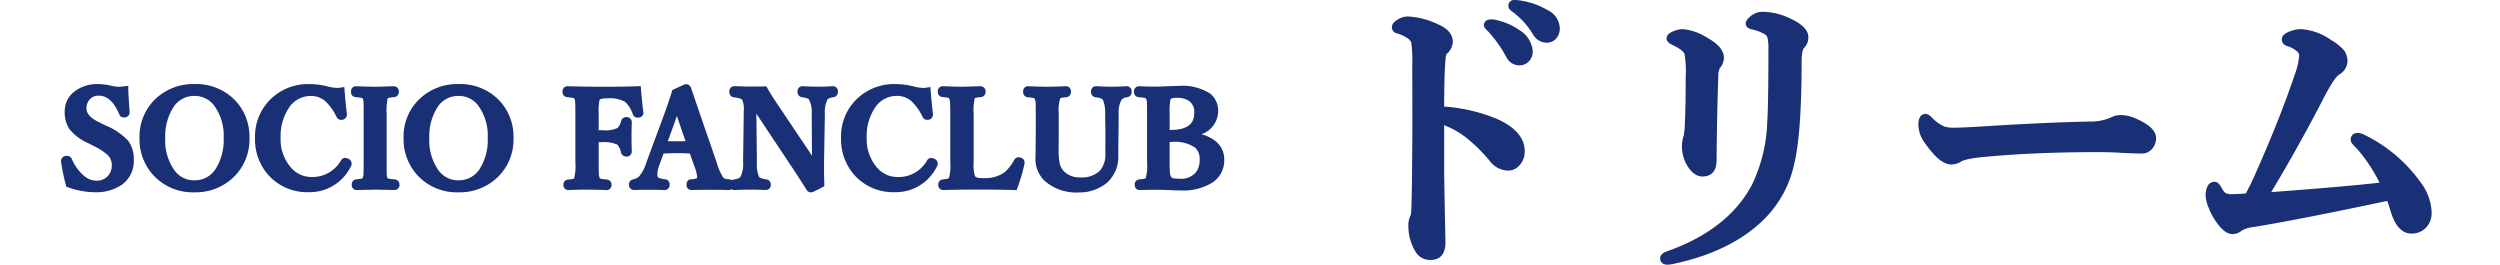 <svg xmlns="http://www.w3.org/2000/svg" width="340" height="36" viewBox="0 0 340 36">
  <g id="グループ_519" data-name="グループ 519" transform="translate(-822 -12365.5)">
    <rect id="長方形_248" data-name="長方形 248" width="340" height="35" transform="translate(822 12366)" fill="none"/>
    <g id="グループ_139" data-name="グループ 139" transform="translate(22 3171.742)">
      <path id="パス_797" data-name="パス 797" d="M8.947-13.5q0,.413.185,3.05,0,.149-.185.185a.762.762,0,0,1-.105.009.16.16,0,0,1-.158-.123q-1.2-2.848-3.261-2.848a2.057,2.057,0,0,0-1.617.694,2.305,2.305,0,0,0-.545,1.573q0,1.327,2.013,2.3l.967.466A8.337,8.337,0,0,1,9.026-6.3,3.614,3.614,0,0,1,9.694-4,3.442,3.442,0,0,1,8.253-1.011a5.645,5.645,0,0,1-3.366.905A10.206,10.206,0,0,1,1.433-.738,26.062,26.062,0,0,1,.809-3.753.529.529,0,0,1,.8-3.832q0-.176.2-.211a.961.961,0,0,1,.114-.009.183.183,0,0,1,.193.123A6.63,6.63,0,0,0,3.05-1.5a3.145,3.145,0,0,0,2.039.826A2.51,2.51,0,0,0,7.058-1.5,2.541,2.541,0,0,0,7.7-3.27a2.373,2.373,0,0,0-.721-1.758A7.98,7.98,0,0,0,5.071-6.284l-.9-.466A6.165,6.165,0,0,1,1.846-8.49,3.613,3.613,0,0,1,1.3-10.564,2.871,2.871,0,0,1,2.558-12.99a4.574,4.574,0,0,1,2.777-.817,7.77,7.77,0,0,1,1.819.246,4.089,4.089,0,0,0,.993.114A6.317,6.317,0,0,0,8.947-13.5Zm9.492-.308A6.821,6.821,0,0,1,23.7-11.654a6.63,6.63,0,0,1,1.723,4.667A6.608,6.608,0,0,1,23.2-1.8,6.9,6.9,0,0,1,18.439-.088a6.737,6.737,0,0,1-5.247-2.206,6.7,6.7,0,0,1-1.714-4.658,6.547,6.547,0,0,1,2.215-5.15A6.9,6.9,0,0,1,18.439-13.808Zm0,.615a3.819,3.819,0,0,0-3.366,1.934,7.7,7.7,0,0,0-1.09,4.271,7.429,7.429,0,0,0,1.389,4.772A3.755,3.755,0,0,0,18.439-.721a3.851,3.851,0,0,0,3.4-1.925,7.77,7.77,0,0,0,1.081-4.28,7.4,7.4,0,0,0-1.406-4.781A3.8,3.8,0,0,0,18.439-13.192Zm19.934-.132q.105,1.371.308,3.129v.044a.214.214,0,0,1-.185.211.762.762,0,0,1-.105.009q-.105,0-.185-.158a7.665,7.665,0,0,0-1.617-2.259,3.472,3.472,0,0,0-2.3-.844,4.022,4.022,0,0,0-3.454,1.916A7.383,7.383,0,0,0,29.663-7a6.3,6.3,0,0,0,1.521,4.368,4.153,4.153,0,0,0,3.19,1.468,4.956,4.956,0,0,0,4.43-2.5.141.141,0,0,1,.132-.088.6.6,0,0,1,.229.07q.158.07.158.193a.283.283,0,0,1-.035.123A5.729,5.729,0,0,1,34-.105a6.567,6.567,0,0,1-5.133-2.162,6.767,6.767,0,0,1-1.687-4.693,6.554,6.554,0,0,1,2.2-5.15,6.808,6.808,0,0,1,4.693-1.7,9.543,9.543,0,0,1,2.285.29,6.637,6.637,0,0,0,1.468.237A3.583,3.583,0,0,0,38.373-13.324ZM40.465-.844a7.584,7.584,0,0,0,.861-.123.689.689,0,0,0,.431-.325,2.445,2.445,0,0,0,.185-.984q.018-.3.018-1.433v-6.53q0-1.415-.026-1.731a1.7,1.7,0,0,0-.158-.615.733.733,0,0,0-.536-.343q-.185-.035-.87-.105-.123,0-.123-.246t.141-.237l1.424.044q.756.026,1.187.026.51,0,1.4-.035l1.187-.035q.158,0,.158.255,0,.2-.158.229a5.144,5.144,0,0,0-.87.132.7.7,0,0,0-.431.316,7.726,7.726,0,0,0-.193,2.347v6.53q0,1.547.018,1.811a1.42,1.42,0,0,0,.167.606.742.742,0,0,0,.536.343q.176.035.87.105.158.018.158.229T45.65-.4q-.3-.009-.888-.018Q43.55-.448,43-.448L40.482-.4q-.141,0-.141-.22T40.465-.844ZM54.352-13.808a6.821,6.821,0,0,1,5.265,2.153,6.63,6.63,0,0,1,1.723,4.667A6.608,6.608,0,0,1,59.115-1.8,6.9,6.9,0,0,1,54.352-.088,6.737,6.737,0,0,1,49.1-2.294a6.7,6.7,0,0,1-1.714-4.658,6.547,6.547,0,0,1,2.215-5.15A6.9,6.9,0,0,1,54.352-13.808Zm0,.615a3.819,3.819,0,0,0-3.366,1.934A7.7,7.7,0,0,0,49.9-6.987a7.429,7.429,0,0,0,1.389,4.772A3.755,3.755,0,0,0,54.352-.721a3.851,3.851,0,0,0,3.4-1.925,7.77,7.77,0,0,0,1.081-4.28,7.4,7.4,0,0,0-1.406-4.781A3.8,3.8,0,0,0,54.352-13.192Zm18.571,6.3v3.182q0,1.477.035,1.811a1.56,1.56,0,0,0,.185.624.75.75,0,0,0,.527.343q.176.035.844.105.158.018.158.211,0,.22-.185.22-1.283-.053-2.7-.053-1.274,0-2.5.053-.158,0-.158-.2t.141-.229a6.088,6.088,0,0,0,.87-.123.649.649,0,0,0,.387-.325,7.467,7.467,0,0,0,.22-2.435v-6.53q0-1.424-.035-1.74a1.619,1.619,0,0,0-.185-.624A.715.715,0,0,0,70-12.929q-.176-.035-.853-.105-.158-.018-.158-.229,0-.255.158-.255,3.12.07,4.834.07,2.575,0,4.693-.07.114,1.477.316,3.076a.24.24,0,0,1,.009.053q0,.105-.185.141a.447.447,0,0,1-.088.009.19.19,0,0,1-.2-.132A4.678,4.678,0,0,0,77.309-12.3a4.95,4.95,0,0,0-2.786-.571q-1.187,0-1.424.448a7.221,7.221,0,0,0-.176,2.18v2.681q.29.018,1.011.018a4.471,4.471,0,0,0,2.338-.4,2.286,2.286,0,0,0,.668-1.187.23.23,0,0,1,.246-.2q.237,0,.237.22-.035,1.213-.035,1.872,0,.835.035,2.083,0,.2-.22.2a.245.245,0,0,1-.264-.193,2.619,2.619,0,0,0-.686-1.336,4.715,4.715,0,0,0-2.32-.431Q73.213-6.908,72.923-6.891ZM86.177-5.344q-1.213-.07-2.057-.07-.694,0-2.232.07L81.2-3.454a4.3,4.3,0,0,0-.3,1.389,1.687,1.687,0,0,0,.114.624q.185.439,1.4.58.158,0,.158.229t-.2.237q-.659-.035-2.241-.035-1.3,0-1.89.035-.2,0-.2-.237t.2-.229a2.034,2.034,0,0,0,1.055-.562,6.081,6.081,0,0,0,1.1-2.1L82.556-9.36q.809-2.18,1.3-3.779l1.415-.65a.217.217,0,0,1,.237.167q.132.4,1.494,4.368l2.03,5.871a7.756,7.756,0,0,0,.905,2.048,1.033,1.033,0,0,0,.475.369,3.5,3.5,0,0,0,.686.105q.237,0,.237.229A.21.21,0,0,1,91.1-.4Q89.5-.431,88.55-.431q-.932,0-2.54.035-.141,0-.141-.237t.141-.229q1.125-.062,1.248-.475a1.078,1.078,0,0,0,.053-.343,5.588,5.588,0,0,0-.378-1.547Zm-2.092-6.231-.809,2.32-1.151,3.19q.589.035,2,.035,1.283,0,1.8-.035L84.841-9.22Q84.551-10.046,84.085-11.575Zm10.521,0h-.255l.088,7.884a4.943,4.943,0,0,0,.378,2.285,1.949,1.949,0,0,0,1.354.563q.158.018.158.229t-.185.22q-1.028-.053-2.1-.053-1.178,0-2.162.053-.158,0-.158-.2t.141-.229a1.687,1.687,0,0,0,1.248-.58,4.349,4.349,0,0,0,.448-2.285l.088-6.548v-.325a3.838,3.838,0,0,0-.29-1.872q-.3-.431-1.512-.562-.158-.018-.158-.264t.158-.255q.22.009.659.018.879.035,1.23.035,1.318,0,2.2-.018.334.624,1.389,2.215l4.122,6.135q1.072,1.626,1.477,2.329V-4.86l-.035-5.379a4.289,4.289,0,0,0-.431-2.215q-.246-.431-1.274-.545a.217.217,0,0,1-.22-.246q0-.272.158-.272,1.134.07,2.092.07,1.116,0,2.074-.07.158,0,.158.255,0,.229-.158.246a1.53,1.53,0,0,0-1.178.563,4.355,4.355,0,0,0-.431,2.215l-.105,6.53V-2.8q0,.817.035,2.083a7.749,7.749,0,0,1-1.318.633.186.186,0,0,1-.158-.088q-.958-1.529-2.039-3.155Zm23.476-1.749q.105,1.371.308,3.129v.044a.214.214,0,0,1-.185.211.762.762,0,0,1-.105.009q-.105,0-.185-.158a7.665,7.665,0,0,0-1.617-2.259,3.472,3.472,0,0,0-2.3-.844,4.022,4.022,0,0,0-3.454,1.916A7.383,7.383,0,0,0,109.371-7a6.3,6.3,0,0,0,1.521,4.368,4.153,4.153,0,0,0,3.19,1.468,4.956,4.956,0,0,0,4.43-2.5.141.141,0,0,1,.132-.088.6.6,0,0,1,.229.07q.158.07.158.193a.283.283,0,0,1-.035.123A5.729,5.729,0,0,1,113.7-.105a6.567,6.567,0,0,1-5.133-2.162,6.767,6.767,0,0,1-1.687-4.693,6.554,6.554,0,0,1,2.2-5.15,6.808,6.808,0,0,1,4.693-1.7,9.543,9.543,0,0,1,2.285.29,6.637,6.637,0,0,0,1.468.237A3.583,3.583,0,0,0,118.081-13.324ZM129.911-.4q-2.4-.062-4.755-.062-2.487,0-4.9.062-.158,0-.158-.22t.158-.229a4.936,4.936,0,0,0,.835-.132.711.711,0,0,0,.4-.343,6.6,6.6,0,0,0,.237-2.391v-6.53q0-1.371-.044-1.74a1.792,1.792,0,0,0-.176-.624.688.688,0,0,0-.483-.325,7.42,7.42,0,0,0-.817-.105q-.176-.018-.176-.229,0-.255.176-.255.1,0,1.354.044.738.026,1.2.026.5,0,1.389-.035.94-.026,1.178-.035.193,0,.193.255,0,.2-.158.229a7.518,7.518,0,0,0-.853.123.627.627,0,0,0-.4.308,7.5,7.5,0,0,0-.2,2.364v6.53a5.646,5.646,0,0,0,.237,2.18,1.117,1.117,0,0,0,.747.457,5.6,5.6,0,0,0,.976.062,5,5,0,0,0,3.067-.914,6.6,6.6,0,0,0,1.406-1.793q.079-.132.167-.132a.609.609,0,0,1,.141.026q.185.062.185.176a.378.378,0,0,1-.009.07A22.473,22.473,0,0,1,129.911-.4Zm11.136-13.122q1.424.07,2.18.07.7,0,2.021-.07.158,0,.158.237t-.158.264a1.476,1.476,0,0,0-1.169.65,4.1,4.1,0,0,0-.431,2.127l-.018,2.285q-.035,2.3-.035,3.331a4.244,4.244,0,0,1-1.371,3.366A5.386,5.386,0,0,1,138.7-.07a5.99,5.99,0,0,1-4.271-1.424,3.6,3.6,0,0,1-1.1-2.856l.035-3.551v-2.338q0-1.389-.035-1.705a1.463,1.463,0,0,0-.185-.6.717.717,0,0,0-.5-.36,6.154,6.154,0,0,0-.853-.114q-.141-.018-.141-.246,0-.255.141-.255,1.635.07,2.558.07,1.037,0,2.637-.07.158,0,.158.255,0,.229-.158.246a6.088,6.088,0,0,0-.87.123.672.672,0,0,0-.387.352,6.213,6.213,0,0,0-.237,2.3v2.373l-.018,2.373a9.443,9.443,0,0,0,.176,2.145,2.657,2.657,0,0,0,.738,1.3,3.46,3.46,0,0,0,2.5.932,4.044,4.044,0,0,0,3.023-1.028,3.844,3.844,0,0,0,.914-2.821l.009-1.89v-1.1l-.035-2.285a5.22,5.22,0,0,0-.352-2.145q-.272-.5-1.406-.633-.158-.018-.158-.246Q140.889-13.518,141.047-13.518Zm12.586,6.231a6.1,6.1,0,0,1,3.375,1.143,2.616,2.616,0,0,1,.984,2.109,3.107,3.107,0,0,1-1.318,2.663,7.077,7.077,0,0,1-4.192,1.028q-.826,0-1.617-.053-1.116-.035-1.494-.035-.826,0-2.4.035-.141,0-.141-.22t.141-.229a8.649,8.649,0,0,0,.861-.123.739.739,0,0,0,.431-.352,6.6,6.6,0,0,0,.237-2.391v-6.53q0-1.424-.035-1.74a1.454,1.454,0,0,0-.2-.624.8.8,0,0,0-.527-.325,8.182,8.182,0,0,0-.861-.105q-.158-.018-.158-.229,0-.255.176-.255,1.2.053,2.435.053.264,0,.756-.026.6-.026.729-.026,1.046-.035,1.459-.035a6.565,6.565,0,0,1,4,.932,2.486,2.486,0,0,1,.9,2.057q0,2.259-3.533,3.164Zm-3.059-.308q.272.018.615.018,3.727,0,3.727-2.839a2.31,2.31,0,0,0-.853-1.96,3.223,3.223,0,0,0-2.013-.562q-1.028,0-1.283.4a7.222,7.222,0,0,0-.193,2.3Zm0,.668v3.217q0,1.063.035,1.406a1.905,1.905,0,0,0,.22.844.982.982,0,0,0,.65.448,4.415,4.415,0,0,0,.914.07A3.113,3.113,0,0,0,155.1-2.083a3.213,3.213,0,0,0,.554-1.934,2.564,2.564,0,0,0-.765-2.013,5.246,5.246,0,0,0-3.489-.914Q151.022-6.943,150.574-6.926Z" transform="translate(808 9219.5)" fill="#193076"/>
      <path id="パス_797_-_アウトライン" data-name="パス 797 - アウトライン" d="M5.335-14.308a8.3,8.3,0,0,1,1.938.26A4.444,4.444,0,0,0,8.884-14l.563-.072v.568c0,.18.032.85.183,3.015v.035a.681.681,0,0,1-.591.676l-.023,0a1.242,1.242,0,0,1-.176.014.657.657,0,0,1-.623-.438c-.723-1.7-1.637-2.532-2.8-2.532A1.565,1.565,0,0,0,4.18-12.2a1.806,1.806,0,0,0-.419,1.242c0,.673.582,1.3,1.731,1.853l.966.465A8.678,8.678,0,0,1,9.42-6.61,4.109,4.109,0,0,1,10.194-4,3.931,3.931,0,0,1,8.543-.6a6.151,6.151,0,0,1-3.657,1A10.751,10.751,0,0,1,1.264-.268L1.017-.356.95-.609A26.687,26.687,0,0,1,.314-3.677.962.962,0,0,1,.3-3.832a.7.7,0,0,1,.616-.7l.024,0a1.433,1.433,0,0,1,.176-.013.683.683,0,0,1,.655.432,6.159,6.159,0,0,0,1.6,2.235,2.641,2.641,0,0,0,1.717.709,2.015,2.015,0,0,0,1.6-.659A2.042,2.042,0,0,0,7.2-3.27a1.876,1.876,0,0,0-.572-1.4A7.571,7.571,0,0,0,4.842-5.84L3.947-6.3a6.552,6.552,0,0,1-2.514-1.9A4.115,4.115,0,0,1,.8-10.564a3.36,3.36,0,0,1,1.461-2.829A5.082,5.082,0,0,1,5.335-14.308Zm2.813,1.36a4.95,4.95,0,0,1-.669-.044A4.941,4.941,0,0,1,8.542-11.75c-.033-.509-.058-.91-.074-1.205Q8.306-12.947,8.147-12.947Zm-.83,11.9a3.619,3.619,0,0,0,.644-.367A2.946,2.946,0,0,0,9.194-4a3.153,3.153,0,0,0-.56-1.992A7.968,7.968,0,0,0,6.02-7.742l-.964-.464c-1.524-.739-2.3-1.665-2.3-2.753a2.8,2.8,0,0,1,.668-1.9q.05-.057.1-.11a3.413,3.413,0,0,0-.679.385A2.377,2.377,0,0,0,1.8-10.564a3.147,3.147,0,0,0,.458,1.793A5.752,5.752,0,0,0,4.4-7.2l.006,0,.9.466a8.347,8.347,0,0,1,2.03,1.347A2.865,2.865,0,0,1,8.2-3.27a3.038,3.038,0,0,1-.77,2.1Q7.374-1.107,7.317-1.049ZM3.2-.769a4.82,4.82,0,0,1-.472-.351A6.36,6.36,0,0,1,1.539-2.469q.135.666.31,1.345A10.531,10.531,0,0,0,3.2-.769ZM18.439-14.308a7.331,7.331,0,0,1,5.632,2.314,7.145,7.145,0,0,1,1.855,5.006,7.117,7.117,0,0,1-2.391,5.559,7.418,7.418,0,0,1-5.1,1.84,7.247,7.247,0,0,1-5.618-2.371,7.214,7.214,0,0,1-1.843-4.994,7.055,7.055,0,0,1,2.383-5.525A7.415,7.415,0,0,1,18.439-14.308Zm2.61,13.26a6.053,6.053,0,0,0,1.821-1.128,6.078,6.078,0,0,0,2.056-4.812,6.1,6.1,0,0,0-1.591-4.328,5.9,5.9,0,0,0-2.346-1.578,4.854,4.854,0,0,1,.913.871,7.914,7.914,0,0,1,1.519,5.1,8.291,8.291,0,0,1-1.161,4.551A5.013,5.013,0,0,1,21.05-1.047ZM15.9-1.014a4.768,4.768,0,0,1-.92-.888,7.941,7.941,0,0,1-1.5-5.085,8.225,8.225,0,0,1,1.17-4.544,5.07,5.07,0,0,1,1.19-1.32,6.071,6.071,0,0,0-1.819,1.123,6.018,6.018,0,0,0-2.046,4.776,6.162,6.162,0,0,0,1.585,4.323A5.938,5.938,0,0,0,15.9-1.014Zm2.537-.206a3.353,3.353,0,0,0,2.981-1.7,7.321,7.321,0,0,0,1-4.01,6.957,6.957,0,0,0-1.3-4.467,3.3,3.3,0,0,0-2.687-1.3,3.322,3.322,0,0,0-2.945,1.7,7.255,7.255,0,0,0-1.011,4,6.986,6.986,0,0,0,1.279,4.46A3.252,3.252,0,0,0,18.439-1.221ZM34.066-14.308a10.087,10.087,0,0,1,2.4.3,6.233,6.233,0,0,0,1.348.223,3.1,3.1,0,0,0,.477-.038l.534-.083.041.539c.07.9.172,1.95.306,3.11l0,.028v.073a.709.709,0,0,1-.547.692L38.6-9.45l-.034,0a1.245,1.245,0,0,1-.176.014.7.7,0,0,1-.63-.432,7.239,7.239,0,0,0-1.5-2.1,2.96,2.96,0,0,0-1.978-.724,3.521,3.521,0,0,0-3.042,1.7A6.93,6.93,0,0,0,30.163-7,5.841,5.841,0,0,0,31.556-2.97a3.641,3.641,0,0,0,2.818,1.3,4.446,4.446,0,0,0,4-2.257.637.637,0,0,1,.564-.336,1.034,1.034,0,0,1,.438.116.711.711,0,0,1,.448.647.775.775,0,0,1-.088.347l-.009.018A6.221,6.221,0,0,1,34,.395a7.075,7.075,0,0,1-5.5-2.328,7.282,7.282,0,0,1-1.816-5.027,7.062,7.062,0,0,1,2.365-5.524A7.323,7.323,0,0,1,34.066-14.308ZM34.374-.669A4.652,4.652,0,0,1,30.813-2.3,6.809,6.809,0,0,1,29.163-7a7.9,7.9,0,0,1,1.257-4.554,5.228,5.228,0,0,1,1.384-1.4,5.984,5.984,0,0,0-2.1,1.225,6.025,6.025,0,0,0-2.03,4.777A6.23,6.23,0,0,0,29.235-2.6,6.037,6.037,0,0,0,34-.605,6.075,6.075,0,0,0,35.2-.721,6.485,6.485,0,0,1,34.374-.669ZM37.819-12.78a5.782,5.782,0,0,1-1.17-.155q.133.1.261.2l.006.005a6.355,6.355,0,0,1,1.133,1.361c-.052-.5-.1-.972-.134-1.416Zm16.532-1.527a7.331,7.331,0,0,1,5.632,2.314,7.145,7.145,0,0,1,1.855,5.006,7.117,7.117,0,0,1-2.391,5.559,7.418,7.418,0,0,1-5.1,1.84,7.247,7.247,0,0,1-5.618-2.371,7.214,7.214,0,0,1-1.843-4.994,7.055,7.055,0,0,1,2.384-5.525A7.415,7.415,0,0,1,54.352-14.308Zm2.61,13.26a6.053,6.053,0,0,0,1.821-1.128,6.078,6.078,0,0,0,2.056-4.812,6.1,6.1,0,0,0-1.591-4.328A5.9,5.9,0,0,0,56.9-12.894a4.854,4.854,0,0,1,.913.871,7.914,7.914,0,0,1,1.519,5.1,8.291,8.291,0,0,1-1.161,4.551A5.013,5.013,0,0,1,56.962-1.047Zm-5.148.033a4.769,4.769,0,0,1-.92-.888,7.941,7.941,0,0,1-1.5-5.085,8.225,8.225,0,0,1,1.17-4.544,5.069,5.069,0,0,1,1.19-1.32,6.072,6.072,0,0,0-1.819,1.123,6.018,6.018,0,0,0-2.046,4.776,6.162,6.162,0,0,0,1.585,4.323A5.938,5.938,0,0,0,51.814-1.014Zm2.537-.206a3.353,3.353,0,0,0,2.981-1.7,7.321,7.321,0,0,0,1-4.01,6.957,6.957,0,0,0-1.3-4.467,3.3,3.3,0,0,0-2.687-1.3,3.322,3.322,0,0,0-2.945,1.7,7.255,7.255,0,0,0-1.011,4,6.986,6.986,0,0,0,1.279,4.46A3.252,3.252,0,0,0,54.352-1.221Zm59.423-13.087a10.088,10.088,0,0,1,2.4.3,6.232,6.232,0,0,0,1.348.223,3.1,3.1,0,0,0,.477-.038l.534-.083.041.539c.07.9.172,1.95.306,3.11l0,.028v.073a.709.709,0,0,1-.547.692l-.033.009-.034,0a1.244,1.244,0,0,1-.176.014.7.7,0,0,1-.63-.432,7.238,7.238,0,0,0-1.5-2.105,2.96,2.96,0,0,0-1.978-.724,3.521,3.521,0,0,0-3.042,1.7A6.93,6.93,0,0,0,109.871-7a5.841,5.841,0,0,0,1.393,4.034,3.641,3.641,0,0,0,2.818,1.3,4.446,4.446,0,0,0,4-2.257.637.637,0,0,1,.564-.336,1.031,1.031,0,0,1,.436.115.712.712,0,0,1,.451.648.774.774,0,0,1-.088.347l-.009.018A6.221,6.221,0,0,1,113.7.395a7.075,7.075,0,0,1-5.5-2.328,7.282,7.282,0,0,1-1.816-5.027,7.062,7.062,0,0,1,2.365-5.524A7.323,7.323,0,0,1,113.774-14.308Zm.308,13.639A4.652,4.652,0,0,1,110.521-2.3a6.809,6.809,0,0,1-1.65-4.7,7.9,7.9,0,0,1,1.257-4.554,5.227,5.227,0,0,1,1.384-1.4,5.984,5.984,0,0,0-2.1,1.225,6.025,6.025,0,0,0-2.03,4.777,6.23,6.23,0,0,0,1.56,4.359,6.037,6.037,0,0,0,4.761,2,6.078,6.078,0,0,0,1.205-.115A6.484,6.484,0,0,1,114.082-.669Zm3.445-12.111a5.781,5.781,0,0,1-1.17-.155q.133.1.261.2l.006.005a6.355,6.355,0,0,1,1.133,1.361c-.052-.5-.1-.972-.134-1.416ZM85.162-14.29h.109a.712.712,0,0,1,.716.523c.1.292.6,1.755,1.488,4.35l2.03,5.87a7.019,7.019,0,0,0,.819,1.894l.006.008a.558.558,0,0,0,.235.2l.005,0a2.907,2.907,0,0,0,.554.08.762.762,0,0,1,.416.129.663.663,0,0,1,.255-.09c.688-.1.856-.292.891-.348l.021-.031a3.784,3.784,0,0,0,.353-2l.088-6.544v-.321a3.332,3.332,0,0,0-.2-1.589c-.016-.023-.2-.245-1.154-.349a.694.694,0,0,1-.6-.761.671.671,0,0,1,.658-.755h.02c.143.006.361.012.649.017h.01c.577.023.984.035,1.211.035.871,0,1.607-.006,2.187-.017l.306-.006.145.27c.214.4.673,1.132,1.365,2.174l4.12,6.132q.309.469.562.859V-4.86l-.035-5.376a3.747,3.747,0,0,0-.353-1.95l-.012-.02c-.012-.021-.141-.211-.89-.3a.712.712,0,0,1-.67-.744.679.679,0,0,1,.658-.772h.031c.742.046,1.435.069,2.061.069.729,0,1.414-.023,2.038-.069h.037a.671.671,0,0,1,.658.755.684.684,0,0,1-.593.742c-.635.091-.779.264-.809.315l-.022.035a3.788,3.788,0,0,0-.343,1.94L104.07-3.7v.9c0,.538.012,1.234.035,2.069l.009.309-.273.146c-1.3.692-1.41.692-1.554.692a.688.688,0,0,1-.568-.3L101.705.09c-.633-1.011-1.317-2.068-2.032-3.144l-4.808-7.228L94.938-3.7a4.414,4.414,0,0,0,.288,2c.045.061.244.25,1.007.352a.682.682,0,0,1,.595.725.672.672,0,0,1-.685.72h-.026C95.444.069,94.746.052,94.043.052c-.773,0-1.491.017-2.135.052h-.027a.674.674,0,0,1-.372-.11A.773.773,0,0,1,91.1.1h-.011C90.03.081,89.176.069,88.55.069S87.084.081,86.021.1H86.01a.661.661,0,0,1-.641-.737.658.658,0,0,1,.621-.728,1.823,1.823,0,0,0,.8-.157.61.61,0,0,0,.02-.16,4.958,4.958,0,0,0-.35-1.383l-.643-1.8c-.655-.034-1.225-.051-1.7-.051-.4,0-1.032.018-1.876.055l-.572,1.576A3.844,3.844,0,0,0,81.4-2.065a1.187,1.187,0,0,0,.073.425c.022.024.2.188.978.281a.666.666,0,0,1,.619.727.689.689,0,0,1-.7.737h-.027C81.916.081,81.171.069,80.13.069c-.853,0-1.479.012-1.86.034h-.03a.689.689,0,0,1-.7-.737.684.684,0,0,1,.65-.727,1.579,1.579,0,0,0,.761-.425A5.509,5.509,0,0,0,79.924-3.7l2.163-5.838c.533-1.438.968-2.7,1.292-3.753l.066-.214ZM89.548-1.024a7.23,7.23,0,0,1-.988-2.2L86.53-9.091c-.739-2.151-1.2-3.5-1.4-4.084l-.864.4-.014.043.309,1.014c.307,1.008.559,1.794.749,2.336l1.22,3.561h0l.867,2.43a5.842,5.842,0,0,1,.407,1.715,1.584,1.584,0,0,1-.076.494.866.866,0,0,1-.131.261c.359,0,.675-.007.946-.007.308,0,.67,0,1.083.008Q89.59-.971,89.548-1.024Zm13.538-.488-.6-1.043c-.263-.458-.754-1.232-1.461-2.3l-4.12-6.131c-.588-.887-1-1.542-1.264-1.989-.533.008-1.173.012-1.907.012l-.2,0a1.209,1.209,0,0,1,.228.245,1.836,1.836,0,0,1,.257.646h.849l5.633,8.467c.667,1,1.306,1.99,1.9,2.939.135-.064.35-.17.688-.348Q103.091-1.274,103.086-1.512Zm.6-11.209a1.222,1.222,0,0,1,.18-.233c-.375.007-.759.009-1.169,0a1.144,1.144,0,0,1,.187.239,3.162,3.162,0,0,1,.4,1.139A2.961,2.961,0,0,1,103.683-12.721ZM85.231-6.539l-.863-2.519c-.09-.255-.193-.564-.309-.924l-.312.9L82.828-6.54c.348.007.78.011,1.292.011C84.558-6.529,84.929-6.532,85.231-6.539ZM94.556-.945a1.244,1.244,0,0,1-.148-.172l0-.007A3.107,3.107,0,0,1,94-2.627a3.242,3.242,0,0,1-.47,1.5,1.267,1.267,0,0,1-.142.183C93.763-.949,94.162-.95,94.556-.945ZM80.774-.929a.983.983,0,0,1-.218-.319l0-.01a2.193,2.193,0,0,1-.149-.807q0-.09.006-.184a4.183,4.183,0,0,1-.764,1.183l-.01.009q-.073.068-.147.13l.642,0Zm71.5-13.124a6.942,6.942,0,0,1,4.309,1.04,2.975,2.975,0,0,1,1.086,2.449,3.359,3.359,0,0,1-2.28,3.081,5.14,5.14,0,0,1,1.942.956,3.106,3.106,0,0,1,1.164,2.493,3.6,3.6,0,0,1-1.524,3.068A7.576,7.576,0,0,1,152.481.157c-.556,0-1.108-.018-1.642-.053-.731-.023-1.225-.035-1.47-.035-.544,0-1.348.012-2.388.035h-.011a.652.652,0,0,1-.641-.72.669.669,0,0,1,.579-.725h.005c.543-.062.721-.094.776-.106a.232.232,0,0,0,.135-.113l.009-.016A6.4,6.4,0,0,0,148-3.709v-6.53c0-1.154-.017-1.553-.032-1.685v-.005a.955.955,0,0,0-.129-.409.387.387,0,0,0-.217-.1,7.319,7.319,0,0,0-.793-.095h-.01a.682.682,0,0,1-.6-.725.686.686,0,0,1,.676-.755h.022c.786.035,1.6.052,2.413.052.166,0,.411-.009.729-.026.525-.023.681-.027.747-.027C151.5-14.041,151.991-14.053,152.27-14.053Zm-2.2,6.646v-2.833a5.926,5.926,0,0,1,.258-2.548l.015-.025a1.044,1.044,0,0,1,.163-.2l-.406.017c-.335.018-.591.027-.778.027q-.356,0-.711,0a1.1,1.1,0,0,1,.07.1l0,.005a1.955,1.955,0,0,1,.273.833c.016.149.038.5.038,1.792v6.53c0,1.86-.153,2.382-.3,2.64a1.259,1.259,0,0,1-.094.144q.443-.005.768-.005c.231,0,.646.009,1.267.028a1.353,1.353,0,0,1-.236-.3,2.358,2.358,0,0,1-.289-1.056c-.025-.249-.037-.724-.037-1.452Zm4.627-.865c1.319-.542,1.964-1.3,1.964-2.293a2,2,0,0,0-.71-1.667,3.95,3.95,0,0,0-1.793-.683q.107.067.206.144a2.792,2.792,0,0,1,1.047,2.356A3.193,3.193,0,0,1,154.7-8.271Zm-3.512.2c2.892,0,3.227-1.335,3.227-2.339a1.824,1.824,0,0,0-.656-1.562,2.762,2.762,0,0,0-1.709-.46c-.622,0-.808.118-.852.155a8.538,8.538,0,0,0-.125,2.043v2.163Zm3.595,6.995a4.457,4.457,0,0,0,1.594-.693,2.612,2.612,0,0,0,1.113-2.259,2.121,2.121,0,0,0-.8-1.725,4.21,4.21,0,0,0-1.629-.778q.084.065.162.134a3.051,3.051,0,0,1,.932,2.386,3.713,3.713,0,0,1-.649,2.227A2.976,2.976,0,0,1,154.784-1.081Zm-2.391-.359a2.628,2.628,0,0,0,2.3-.936,2.743,2.743,0,0,0,.459-1.641,2.075,2.075,0,0,0-.6-1.64,4.833,4.833,0,0,0-3.155-.786l-.326,0v2.731c0,.858.018,1.21.033,1.355v.012a1.415,1.415,0,0,0,.145.618l.009.014a.477.477,0,0,0,.334.212A3.912,3.912,0,0,0,152.394-1.44ZM79.141-14.033l.037.477c.075.964.179,1.982.311,3.027a.664.664,0,0,1,.016.14.647.647,0,0,1-.591.632.937.937,0,0,1-.181.018.688.688,0,0,1-.669-.452,4.092,4.092,0,0,0-1.052-1.7,4.384,4.384,0,0,0-2.489-.473c-.777,0-.959.158-.98.18a7.732,7.732,0,0,0-.12,1.948v2.2q.219,0,.511,0a3.991,3.991,0,0,0,2.035-.293,1.8,1.8,0,0,0,.487-.915.73.73,0,0,1,.73-.576.7.7,0,0,1,.737.72v.014c-.023.8-.035,1.425-.035,1.858,0,.549.012,1.245.035,2.069v.014a.68.68,0,0,1-.72.7.743.743,0,0,1-.746-.562,2.3,2.3,0,0,0-.49-1.056,4.3,4.3,0,0,0-2.033-.342q-.291,0-.511,0v2.7c0,1.2.018,1.618.032,1.758a1.081,1.081,0,0,0,.122.43l0,0a.328.328,0,0,0,.194.1c.064.012.25.04.792.1a.673.673,0,0,1,.606.708.672.672,0,0,1-.685.72h-.021C73.622.069,72.721.052,71.789.052c-.839,0-1.674.018-2.483.052h-.021a.651.651,0,0,1-.658-.7.684.684,0,0,1,.548-.72l.042-.006a6.054,6.054,0,0,0,.767-.1.148.148,0,0,0,.1-.079,6.871,6.871,0,0,0,.164-2.2v-6.53c0-1.154-.017-1.553-.032-1.685v-.005a1.131,1.131,0,0,0-.125-.433l0-.006a.43.43,0,0,0-.18-.071c-.062-.012-.249-.04-.8-.1a.683.683,0,0,1-.607-.726.671.671,0,0,1,.658-.755h.011c2.067.047,3.689.07,4.823.07,1.7,0,3.277-.024,4.677-.07Zm-.814,2.156q-.06-.572-.107-1.126-.54.016-1.111.027a2.5,2.5,0,0,1,.495.277A3.061,3.061,0,0,1,78.327-11.877ZM72.9-12.953c-.592-.006-1.268-.015-2.023-.029a.978.978,0,0,1,.091.142,2.123,2.123,0,0,1,.241.809c.016.15.038.5.038,1.792v6.53a6.412,6.412,0,0,1-.276,2.666q-.027.053-.059.1c.619-.009,1.247-.008,1.854,0a1.043,1.043,0,0,1-.055-.089,2.063,2.063,0,0,1-.246-.819c-.016-.151-.038-.512-.038-1.859v-6.53a5.992,5.992,0,0,1,.231-2.408l0-.006A1.041,1.041,0,0,1,72.9-12.953Zm4,6.439q-.005-.392-.005-.72c0-.179,0-.389.006-.629a1.833,1.833,0,0,1-.312.318l-.014.01a2.146,2.146,0,0,1-.781.329,2.92,2.92,0,0,1,.723.3l.026.016.024.019A1.62,1.62,0,0,1,76.893-6.514Zm-36.507-7.5H40.4l1.42.044c.5.017.892.026,1.172.026.332,0,.8-.012,1.378-.035h.005l1.185-.035h.016a.671.671,0,0,1,.658.755.688.688,0,0,1-.576.722l-.032,0a4.829,4.829,0,0,0-.756.107l-.023.008a.238.238,0,0,0-.13.073,8.1,8.1,0,0,0-.135,2.111v6.53c0,1.265.009,1.665.016,1.777a.935.935,0,0,0,.1.392l.011.021a.448.448,0,0,0,.2.081c.064.012.255.04.815.1a.683.683,0,0,1,.608.726A.672.672,0,0,1,45.65.1h-.015c-.2-.006-.492-.012-.88-.017h-.007C43.948.064,43.362.052,43,.052L40.493.1h-.011a.652.652,0,0,1-.641-.72.666.666,0,0,1,.552-.724l.015,0a7.337,7.337,0,0,0,.777-.106c.094-.028.119-.063.131-.083a2,2,0,0,0,.125-.765v-.01c.011-.189.017-.661.017-1.4v-6.53c0-1.152-.013-1.555-.025-1.69a1.227,1.227,0,0,0-.105-.429.37.37,0,0,0-.191-.081c-.067-.012-.26-.04-.811-.1a.654.654,0,0,1-.582-.744A.661.661,0,0,1,40.386-14.018ZM43.83-1.055a1.926,1.926,0,0,1-.225-.807c-.008-.124-.019-.446-.019-1.847v-6.53a6.539,6.539,0,0,1,.246-2.57l.014-.026a1.119,1.119,0,0,1,.087-.13c-.377.012-.691.018-.938.018-.224,0-.517-.005-.871-.016a1,1,0,0,1,.094.147l.006.012a2.2,2.2,0,0,1,.207.795c.019.224.028.8.028,1.77v6.53c0,.766-.006,1.243-.018,1.456A2.815,2.815,0,0,1,42.2-1.058l0,.009a1.142,1.142,0,0,1-.076.119L43-.948c.219,0,.519,0,.9.013A.982.982,0,0,1,43.83-1.055Zm76.387-12.962c.049,0,.249.005,1.371.044.485.017.884.026,1.187.026.326,0,.786-.012,1.369-.035h.006c.623-.017,1.017-.029,1.173-.035h.019a.694.694,0,0,1,.693.755.688.688,0,0,1-.576.722l-.026,0a7.236,7.236,0,0,0-.768.106h0c-.07.02-.088.043-.1.059a7.32,7.32,0,0,0-.145,2.132v6.53a5.517,5.517,0,0,0,.163,1.916.66.66,0,0,0,.423.231,5.075,5.075,0,0,0,.875.051,4.542,4.542,0,0,0,2.762-.81,6.2,6.2,0,0,0,1.281-1.65.689.689,0,0,1,.6-.379,1.028,1.028,0,0,1,.272.044l.027.008a.684.684,0,0,1,.526.65.859.859,0,0,1-.018.168,23.088,23.088,0,0,1-.944,3.256l-.124.337L129.9.1c-1.588-.041-3.183-.061-4.742-.061-1.646,0-3.289.021-4.883.061h-.013a.66.66,0,0,1-.658-.72.682.682,0,0,1,.6-.725,4.547,4.547,0,0,0,.725-.107.213.213,0,0,0,.129-.107l.012-.021a6.4,6.4,0,0,0,.166-2.133v-6.53c0-1.109-.022-1.526-.04-1.681v-.008a1.307,1.307,0,0,0-.123-.446.319.319,0,0,0-.158-.069,6.613,6.613,0,0,0-.747-.094.689.689,0,0,1-.628-.726A.686.686,0,0,1,120.217-14.018ZM124-.954a1.375,1.375,0,0,1-.267-.306l-.005-.008a4.965,4.965,0,0,1-.311-2.441v-6.53a6.347,6.347,0,0,1,.259-2.6l0-.005a1.11,1.11,0,0,1,.08-.127c-.4.013-.73.02-.984.02s-.542-.005-.893-.016a1,1,0,0,1,.08.129l0,.007a2.3,2.3,0,0,1,.226.793c.032.27.047.857.047,1.8v6.53a5.8,5.8,0,0,1-.3,2.637,1.241,1.241,0,0,1-.092.143C122.557-.941,123.278-.949,124-.954Zm5.562.049q.251-.715.447-1.41a4.827,4.827,0,0,1-.752.78l-.015.011a4.812,4.812,0,0,1-1.052.592Q128.876-.921,129.563-.9Zm2.229-13.113h.021c1.078.046,1.931.07,2.536.07.681,0,1.561-.024,2.615-.07h.022a.671.671,0,0,1,.658.755.684.684,0,0,1-.6.743h-.005a6.6,6.6,0,0,0-.76.1.172.172,0,0,0-.1.095l-.022.04a5.925,5.925,0,0,0-.166,2.045v2.373l-.018,2.377a9.046,9.046,0,0,0,.16,2.017,2.149,2.149,0,0,0,.6,1.063,2.955,2.955,0,0,0,2.16.794,3.594,3.594,0,0,0,2.665-.877l0,0a3.4,3.4,0,0,0,.768-2.468l.009-1.892V-7.95l-.035-2.281a4.6,4.6,0,0,0-.291-1.913c-.035-.065-.212-.281-1.025-.376a.683.683,0,0,1-.6-.743.671.671,0,0,1,.658-.755h.025c.937.046,1.662.07,2.155.07.458,0,1.129-.023,1.995-.07h.027a.669.669,0,0,1,.658.737.694.694,0,0,1-.6.76c-.6.075-.751.327-.8.41l-.006.01a3.558,3.558,0,0,0-.354,1.861l-.018,2.289c-.023,1.529-.035,2.647-.035,3.327a4.74,4.74,0,0,1-1.541,3.742l-.013.011A5.9,5.9,0,0,1,138.7.43a6.5,6.5,0,0,1-4.608-1.554,4.1,4.1,0,0,1-1.262-3.226l.035-3.556v-2.333c0-1.125-.017-1.518-.032-1.65a.983.983,0,0,0-.119-.4l-.013-.024c-.01-.019-.036-.07-.175-.1l-.019-.005a5.53,5.53,0,0,0-.761-.1l-.016,0a.679.679,0,0,1-.579-.742A.662.662,0,0,1,131.792-14.018Zm3.5,1.239a1.232,1.232,0,0,1,.113-.183c-.389.009-.74.014-1.052.014-.253,0-.547,0-.882-.012a1.137,1.137,0,0,1,.115.175,1.969,1.969,0,0,1,.244.789c.016.143.038.487.038,1.756V-7.9l-.035,3.556a3.1,3.1,0,0,0,.929,2.476l.012.011A5.541,5.541,0,0,0,138.7-.57a5.908,5.908,0,0,0,1.153-.108,7.108,7.108,0,0,1-.959.062,3.957,3.957,0,0,1-2.852-1.072,3.159,3.159,0,0,1-.876-1.537,9.784,9.784,0,0,1-.191-2.268l.018-2.377v-2.369A5.615,5.615,0,0,1,135.289-12.779Zm8.364.152a1.671,1.671,0,0,1,.261-.332c-.264.008-.493.012-.687.012q-.259,0-.6-.008a1.268,1.268,0,0,1,.262.333,3.57,3.57,0,0,1,.336,1.238A3.3,3.3,0,0,1,143.652-12.627Z" transform="translate(808 9219.5)" fill="#193076"/>
      <path id="パス_799" data-name="パス 799" d="M18.906-18.77a22.388,22.388,0,0,1,7.246,1.563q3.711,1.563,3.711,4.043a2.235,2.235,0,0,1-.625,1.621,1.53,1.53,0,0,1-1.094.508,2.749,2.749,0,0,1-2.187-1.172,22.457,22.457,0,0,0-2.891-2.91,11.71,11.71,0,0,0-4.16-2.285v6.953q0,1.035.176,9.688,0,1.875-1.484,1.875A1.769,1.769,0,0,1,15.918.2a6.109,6.109,0,0,1-.879-3.164,2.662,2.662,0,0,1,.2-1.152A1.818,1.818,0,0,0,15.41-4.8q.117-1.484.156-8.965.02-2.109.02-3.691l-.02-7.266a19.84,19.84,0,0,0-.156-3.4,1.851,1.851,0,0,0-.84-.918,5.3,5.3,0,0,0-1.387-.625q-.391-.117-.391-.371t.527-.605A2.1,2.1,0,0,1,14.434-31a10.126,10.126,0,0,1,4.043,1.074q1.6.723,1.6,1.875a1.774,1.774,0,0,1-.684,1.289,1.4,1.4,0,0,0-.273.8Q18.906-24.082,18.906-18.77Zm7.813-11.68a8.335,8.335,0,0,1,2.754,1.289,3.157,3.157,0,0,1,1.484,2.4,1.432,1.432,0,0,1-.371,1,1.232,1.232,0,0,1-.957.41,1.518,1.518,0,0,1-1.348-.918,17.759,17.759,0,0,0-2.52-3.535q-.449-.43-.449-.527,0-.273.488-.273A3.153,3.153,0,0,1,26.719-30.449ZM30-33.125a9.5,9.5,0,0,1,3.184,1.172,2.368,2.368,0,0,1,1.445,2.031,1.572,1.572,0,0,1-.41,1.133,1.124,1.124,0,0,1-.82.352,1.647,1.647,0,0,1-1.484-.879,10.907,10.907,0,0,0-2.793-3.125q-.488-.352-.488-.488a.276.276,0,0,1,.313-.312A5.031,5.031,0,0,1,30-33.125Zm22.754,9.844a15.156,15.156,0,0,0-.2-3.32q-.293-.742-1.973-1.523-.43-.215-.43-.391,0-.254.449-.449a2.811,2.811,0,0,1,1.27-.312A6.918,6.918,0,0,1,54.883-28.2q2.07,1.133,2.07,2.324a1.707,1.707,0,0,1-.469,1.113,2.851,2.851,0,0,0-.293,1.367q-.176,4.922-.234,11.445,0,1.719-1.406,1.719-.977,0-1.777-1.445a4.653,4.653,0,0,1-.527-2.246,3.754,3.754,0,0,1,.2-1.152,9.891,9.891,0,0,0,.2-1.836Q52.754-19.2,52.754-23.281ZM64-26.953a7.4,7.4,0,0,0-.137-1.758,1.233,1.233,0,0,0-.547-.762,6.294,6.294,0,0,0-1.953-.762q-.449-.1-.449-.293,0-.273.645-.762a2.1,2.1,0,0,1,1.191-.352,8.3,8.3,0,0,1,3.438.84q2.246,1.016,2.246,2.129a1.576,1.576,0,0,1-.488,1.152,3.59,3.59,0,0,0-.43,2.207q0,9.688-1,13.75a14.355,14.355,0,0,1-4,7.324Q58.223,0,50.566,1.641a5.7,5.7,0,0,1-.762.117q-.527,0-.527-.352,0-.273.566-.488Q58.32-2.051,61.68-8.32a21.668,21.668,0,0,0,2.168-8.848Q64-19.453,64-26.953Zm51.719,11.992a1.688,1.688,0,0,1-.43,1.152,1.32,1.32,0,0,1-1.016.449q-.586,0-2.52-.078-1.7-.117-3.4-.117-8.262,0-14.961.605a10.753,10.753,0,0,0-3.965.762,1.834,1.834,0,0,1-1.074.313q-1.309,0-3.2-2.754a3.723,3.723,0,0,1-.762-2.168q0-.957.488-.957.156,0,.508.352A5.577,5.577,0,0,0,87.3-16.055a4.621,4.621,0,0,0,1.445.176q1.25,0,4.2-.2,8.008-.508,14.18-.645a7.366,7.366,0,0,0,3.105-.566,2.666,2.666,0,0,1,1.133-.312,4.57,4.57,0,0,1,1.8.391Q115.723-16.113,115.723-14.961ZM147.4-8.477a23.889,23.889,0,0,0-3.516-5.41q-.684-.664-.684-.781,0-.488.391-.488a1.61,1.61,0,0,1,.8.234,19.72,19.72,0,0,1,7.441,6.328A6.634,6.634,0,0,1,153.2-4.922a2.428,2.428,0,0,1-.684,1.855,2.205,2.205,0,0,1-1.6.586q-1.328,0-2.129-2.129-.039-.117-.43-1.328a5.407,5.407,0,0,0-.41-1.055q-12.3,2.617-18.555,3.633a4.576,4.576,0,0,0-1.8.566,1.543,1.543,0,0,1-.957.391q-.84,0-1.875-1.523a7.709,7.709,0,0,1-.937-1.8,4.156,4.156,0,0,1-.352-1.348q0-1.445.723-1.445.215,0,.508.566a2.211,2.211,0,0,0,.8.938,2.37,2.37,0,0,0,1.055.176q.742,0,2.188-.117.7-1.289,1.289-2.6,3.516-7.871,5.469-13.73a10.69,10.69,0,0,0,.684-2.871,1.221,1.221,0,0,0-.488-1,4.157,4.157,0,0,0-1.465-.8q-.41-.137-.41-.41,0-.371.84-.664a3.6,3.6,0,0,1,1.289-.254,7.45,7.45,0,0,1,3.75,1.367,6.227,6.227,0,0,1,1.719,1.367,1.943,1.943,0,0,1,.332,1.152A1.7,1.7,0,0,1,140.84-24q-.8.508-2.441,3.73-3.633,6.992-7.441,13.242Q142.812-7.91,147.4-8.477Z" transform="translate(977 9227.5)" fill="#193076"/>
      <path id="パス_799_-_アウトライン" data-name="パス 799 - アウトライン" d="M28.945-33.742a5.55,5.55,0,0,1,1.15.126,10.043,10.043,0,0,1,3.337,1.229,2.837,2.837,0,0,1,1.7,2.465,2.062,2.062,0,0,1-.548,1.478l-.008.008a1.634,1.634,0,0,1-1.174.5,2.151,2.151,0,0,1-1.913-1.122,10.461,10.461,0,0,0-2.661-2.98c-.438-.316-.691-.563-.691-.891A.769.769,0,0,1,28.945-33.742Zm4.916,4.6a1.087,1.087,0,0,0,.268-.783c0-.619-.39-1.141-1.192-1.6l-.005,0a9.046,9.046,0,0,0-3.017-1.111l-.019,0q-.139-.03-.275-.051a11.477,11.477,0,0,1,2.722,3.114,1.155,1.155,0,0,0,1.056.636A.628.628,0,0,0,33.861-29.139Zm28.893-3a8.831,8.831,0,0,1,3.646.885c1.707.772,2.538,1.617,2.538,2.584a2.065,2.065,0,0,1-.629,1.5c-.053.057-.289.4-.289,1.859,0,6.464-.339,11.128-1.009,13.863A14.91,14.91,0,0,1,62.87-3.881C59.951-1,55.846,1.021,50.671,2.13l-.01,0a5.034,5.034,0,0,1-.857.126c-.757,0-1.027-.44-1.027-.852s.3-.732.889-.956l.012,0c5.5-1.927,9.392-4.956,11.56-9a21.286,21.286,0,0,0,2.11-8.644c.1-1.507.155-4.788.155-9.753a6.717,6.717,0,0,0-.117-1.618l0-.01a.735.735,0,0,0-.327-.467l-.009-.006a5.835,5.835,0,0,0-1.792-.694c-.692-.152-.838-.508-.838-.78,0-.366.252-.713.843-1.16l.025-.017A2.6,2.6,0,0,1,62.754-32.141ZM50.953,1.043A22.921,22.921,0,0,0,62.168-4.594a13.929,13.929,0,0,0,3.867-7.076l0-.011c.651-2.657.982-7.243.982-13.631a3.773,3.773,0,0,1,.568-2.553l.008-.008a1.072,1.072,0,0,0,.342-.8c0-.51-.693-1.1-1.952-1.673a7.853,7.853,0,0,0-3.232-.8,1.6,1.6,0,0,0-.9.26c-.1.075-.175.139-.235.193a6.635,6.635,0,0,1,1.972.793,1.722,1.722,0,0,1,.76,1.049,7.617,7.617,0,0,1,.155,1.893c0,4.988-.053,8.292-.157,9.819a22.249,22.249,0,0,1-2.226,9.05,17.712,17.712,0,0,1-4.771,5.6A24.924,24.924,0,0,1,50.953,1.043ZM14.434-31.5a10.651,10.651,0,0,1,4.25,1.119c1.257.567,1.895,1.351,1.895,2.33a2.238,2.238,0,0,1-.823,1.637,1.055,1.055,0,0,0-.137.5v.005c-.134,1.17-.205,3.41-.211,6.661A22.8,22.8,0,0,1,26.34-17.67l.006,0c2.665,1.122,4.017,2.638,4.017,4.5a2.728,2.728,0,0,1-.766,1.969l-.005.005a2.017,2.017,0,0,1-1.447.654,3.233,3.233,0,0,1-2.572-1.352,22.067,22.067,0,0,0-2.816-2.837l-.007-.005a11.822,11.822,0,0,0-3.343-1.981v6.263c0,.683.059,3.939.176,9.677v.01c0,2.066-1.243,2.375-1.984,2.375A2.272,2.272,0,0,1,15.484.444a6.629,6.629,0,0,1-.945-3.413A3.129,3.129,0,0,1,14.78-4.33a1.3,1.3,0,0,0,.13-.475l0-.039c.077-.973.129-3.976.155-8.928.013-1.4.02-2.641.02-3.689l-.02-7.264a19.148,19.148,0,0,0-.134-3.251,1.415,1.415,0,0,0-.622-.639,4.844,4.844,0,0,0-1.244-.566l-.026-.007a.89.89,0,0,1-.747-.85c0-.467.428-.807.75-1.021l.014-.009A2.6,2.6,0,0,1,14.434-31.5Zm4.19,5.485a1.843,1.843,0,0,1,.4-1.085l.031-.031a1.317,1.317,0,0,0,.521-.92c0-.205,0-.829-1.307-1.419a9.7,9.7,0,0,0-3.837-1.03,1.622,1.622,0,0,0-.843.272c-.06.04-.109.076-.149.107a6.145,6.145,0,0,1,1.384.644l.007,0a2.336,2.336,0,0,1,1.05,1.18l.01.031a16.721,16.721,0,0,1,.174,3.531l.02,7.264c0,1.053-.007,2.3-.02,3.7-.026,5.015-.077,7.955-.156,8.982a2.309,2.309,0,0,1-.216.859l-.012.027a2.154,2.154,0,0,0-.143.929,5.643,5.643,0,0,0,.809,2.909l.007.013A1.277,1.277,0,0,0,17.6.613c.511,0,.983-.166.984-1.37-.117-5.742-.176-9-.176-9.692v-7.617l.638.183a12.256,12.256,0,0,1,4.336,2.377,23.067,23.067,0,0,1,2.956,2.973l.011.014a2.257,2.257,0,0,0,1.8.984,1.044,1.044,0,0,0,.737-.358,1.739,1.739,0,0,0,.482-1.271c0-1.425-1.145-2.63-3.4-3.581a22,22,0,0,0-7.082-1.525l-.473-.026v-.473C18.406-22.311,18.48-24.747,18.624-26.011ZM25.8-31.105h0a3.658,3.658,0,0,1,1.061.177,8.859,8.859,0,0,1,2.913,1.37l0,0a3.632,3.632,0,0,1,1.678,2.8,1.924,1.924,0,0,1-.5,1.332,1.741,1.741,0,0,1-1.328.575,1.992,1.992,0,0,1-1.785-1.176,17.362,17.362,0,0,0-2.437-3.425c-.466-.447-.594-.637-.594-.88C24.813-30.461,24.86-31.105,25.8-31.105Zm3.368,2.342a7.889,7.889,0,0,0-2.588-1.205l-.009,0a3.445,3.445,0,0,0-.368-.093,18.524,18.524,0,0,1,2.514,3.55c.328.594.677.662.911.662a.737.737,0,0,0,.586-.246.928.928,0,0,0,.242-.661A2.715,2.715,0,0,0,29.168-28.763Zm22.707-1.014a7.279,7.279,0,0,1,3.251,1.137c1.565.856,2.327,1.76,2.327,2.761a2.188,2.188,0,0,1-.574,1.421,2.617,2.617,0,0,0-.189,1.083c-.116,3.26-.2,7.1-.234,11.426,0,1.926-1.194,2.214-1.906,2.214-.843,0-1.589-.573-2.215-1.7l0,0a5.167,5.167,0,0,1-.587-2.484,4.261,4.261,0,0,1,.215-1.293,9.3,9.3,0,0,0,.176-1.717c.077-1.511.117-3.645.117-6.345a14.276,14.276,0,0,0-.164-3.145c-.087-.211-.428-.647-1.715-1.246l-.013-.006c-.193-.1-.706-.353-.706-.838,0-.264.128-.633.737-.9A3.316,3.316,0,0,1,51.875-29.777Zm2.676,19.043c.471,0,.906-.148.906-1.219.039-4.338.118-8.193.235-11.463v-.01a3.1,3.1,0,0,1,.392-1.639l.02-.025a1.22,1.22,0,0,0,.348-.788c0-.586-.626-1.238-1.81-1.886a6.541,6.541,0,0,0-2.768-1.013,2.278,2.278,0,0,0-1,.236,3.924,3.924,0,0,1,2.147,1.756l.006.015a12.723,12.723,0,0,1,.224,3.488c0,2.717-.04,4.868-.118,6.393a10.153,10.153,0,0,1-.212,1.94l-.007.024a3.275,3.275,0,0,0-.171,1,4.183,4.183,0,0,0,.466,2.007C53.648-11.133,54.1-10.734,54.551-10.734Zm81.406-19.043a7.842,7.842,0,0,1,4.015,1.443,6.572,6.572,0,0,1,1.859,1.5l0,0a2.44,2.44,0,0,1,.424,1.441,2.165,2.165,0,0,1-1.143,1.8l-.008,0c-.256.162-.89.837-2.264,3.535-2.257,4.345-4.594,8.526-6.956,12.445,6.776-.508,11.723-.94,14.735-1.285a21.73,21.73,0,0,0-3.09-4.646c-.709-.689-.829-.888-.829-1.134a.881.881,0,0,1,.891-.988,2.1,2.1,0,0,1,1.038.294,20.3,20.3,0,0,1,7.616,6.485A7.144,7.144,0,0,1,153.7-4.922a2.916,2.916,0,0,1-.838,2.217,2.7,2.7,0,0,1-1.947.725c-1.111,0-1.985-.825-2.6-2.453l-.006-.018c-.026-.079-.167-.515-.431-1.333l0-.012c-.07-.238-.141-.447-.214-.624-7.983,1.695-14.1,2.89-18.191,3.555a4.09,4.09,0,0,0-1.576.472,2.025,2.025,0,0,1-1.258.491c-.742,0-1.489-.568-2.284-1.735a8.252,8.252,0,0,1-1-1.907,4.532,4.532,0,0,1-.384-1.526,2.95,2.95,0,0,1,.233-1.308,1.073,1.073,0,0,1,.989-.638c.458,0,.747.442.949.83.3.542.508.689.584.726l.01.005a1.873,1.873,0,0,0,.821.118c.432,0,1.063-.032,1.877-.094.412-.768.8-1.549,1.143-2.325,2.326-5.208,4.16-9.812,5.451-13.684a9.873,9.873,0,0,0,.658-2.713.721.721,0,0,0-.3-.606l-.027-.023a3.694,3.694,0,0,0-1.287-.7.926.926,0,0,1-.749-.883c0-.721.872-1.03,1.169-1.134A4.109,4.109,0,0,1,135.957-29.777Zm5.062,3.525a5.625,5.625,0,0,0-1.573-1.232,7.032,7.032,0,0,0-3.489-1.294,3.119,3.119,0,0,0-1.11.221l-.014.005a2.446,2.446,0,0,0-.361.154,4.539,4.539,0,0,1,1.558.87,1.725,1.725,0,0,1,.662,1.375,10.955,10.955,0,0,1-.71,3.031c-1.3,3.9-3.147,8.537-5.486,13.775-.394.881-.834,1.767-1.307,2.633l-.129.237-.269.022c-.972.079-1.722.119-2.228.119a2.808,2.808,0,0,1-1.284-.231,2.644,2.644,0,0,1-1.009-1.14l-.006-.012a2.307,2.307,0,0,0-.142-.243l-.017.031a2.011,2.011,0,0,0-.128.86,3.594,3.594,0,0,0,.317,1.165,7.263,7.263,0,0,0,.876,1.684l.01.014c.8,1.177,1.289,1.3,1.461,1.3a1.075,1.075,0,0,0,.645-.281l.02-.015a4.949,4.949,0,0,1,2.008-.654c4.14-.673,10.375-1.894,18.532-3.628l.363-.077.179.325a5.816,5.816,0,0,1,.45,1.148c.249.773.392,1.213.423,1.309.45,1.191,1.008,1.8,1.657,1.8a1.712,1.712,0,0,0,1.254-.445l0,0a1.939,1.939,0,0,0,.527-1.492,6.189,6.189,0,0,0-1.279-3.389,19.316,19.316,0,0,0-7.257-6.166l-.02-.011a1.418,1.418,0,0,0-.275-.123c.085.089.2.208.363.365l.012.012a24.457,24.457,0,0,1,3.6,5.528l.329.637-.712.088c-3.053.377-8.595.864-16.47,1.448l-.97.072.506-.831c2.521-4.138,5.019-8.583,7.425-13.213,1.519-2.984,2.219-3.668,2.613-3.92.69-.456.69-.841.69-.967A1.447,1.447,0,0,0,141.019-26.252Zm-56.136,8h0c.258,0,.508.144.861.5a5.133,5.133,0,0,0,1.725,1.229,4.186,4.186,0,0,0,1.281.148c.819,0,2.22-.065,4.166-.194,5.322-.337,10.1-.555,14.2-.645A6.974,6.974,0,0,0,110-17.725l.02-.01a3.118,3.118,0,0,1,1.351-.363,5.086,5.086,0,0,1,1.993.431c1.927.824,2.863,1.709,2.863,2.706a2.182,2.182,0,0,1-.554,1.483l-.006.007a1.831,1.831,0,0,1-1.385.612c-.4,0-1.232-.026-2.54-.079h-.014c-1.116-.077-2.248-.116-3.364-.116-5.467,0-10.485.2-14.916.6h-.005c-2.641.211-3.468.514-3.727.679a2.333,2.333,0,0,1-1.352.4c-1.057,0-2.239-.971-3.614-2.968a4.225,4.225,0,0,1-.851-2.454,2.083,2.083,0,0,1,.177-.945A.892.892,0,0,1,84.883-18.254Zm3.868,2.875a5.038,5.038,0,0,1-1.609-.2,5.987,5.987,0,0,1-2.1-1.463c-.046-.046-.085-.082-.118-.112a1.908,1.908,0,0,0-.028.361,3.253,3.253,0,0,0,.67,1.879l0,.006c1.519,2.208,2.4,2.537,2.791,2.537a1.335,1.335,0,0,0,.789-.223l.013-.009c.381-.248,1.23-.6,4.2-.841,4.46-.4,9.507-.607,15-.607,1.136,0,2.289.04,3.425.118,1.273.051,2.111.077,2.492.077a.822.822,0,0,0,.643-.283,1.193,1.193,0,0,0,.3-.819c0-.307-.293-.948-2.255-1.786a4.094,4.094,0,0,0-1.6-.35,2.188,2.188,0,0,0-.905.258,7.765,7.765,0,0,1-3.319.621c-4.091.091-8.854.307-14.162.644C91.015-15.445,89.591-15.379,88.75-15.379Z" transform="translate(977 9227.5)" fill="#193076"/>
    </g>
  </g>
</svg>
